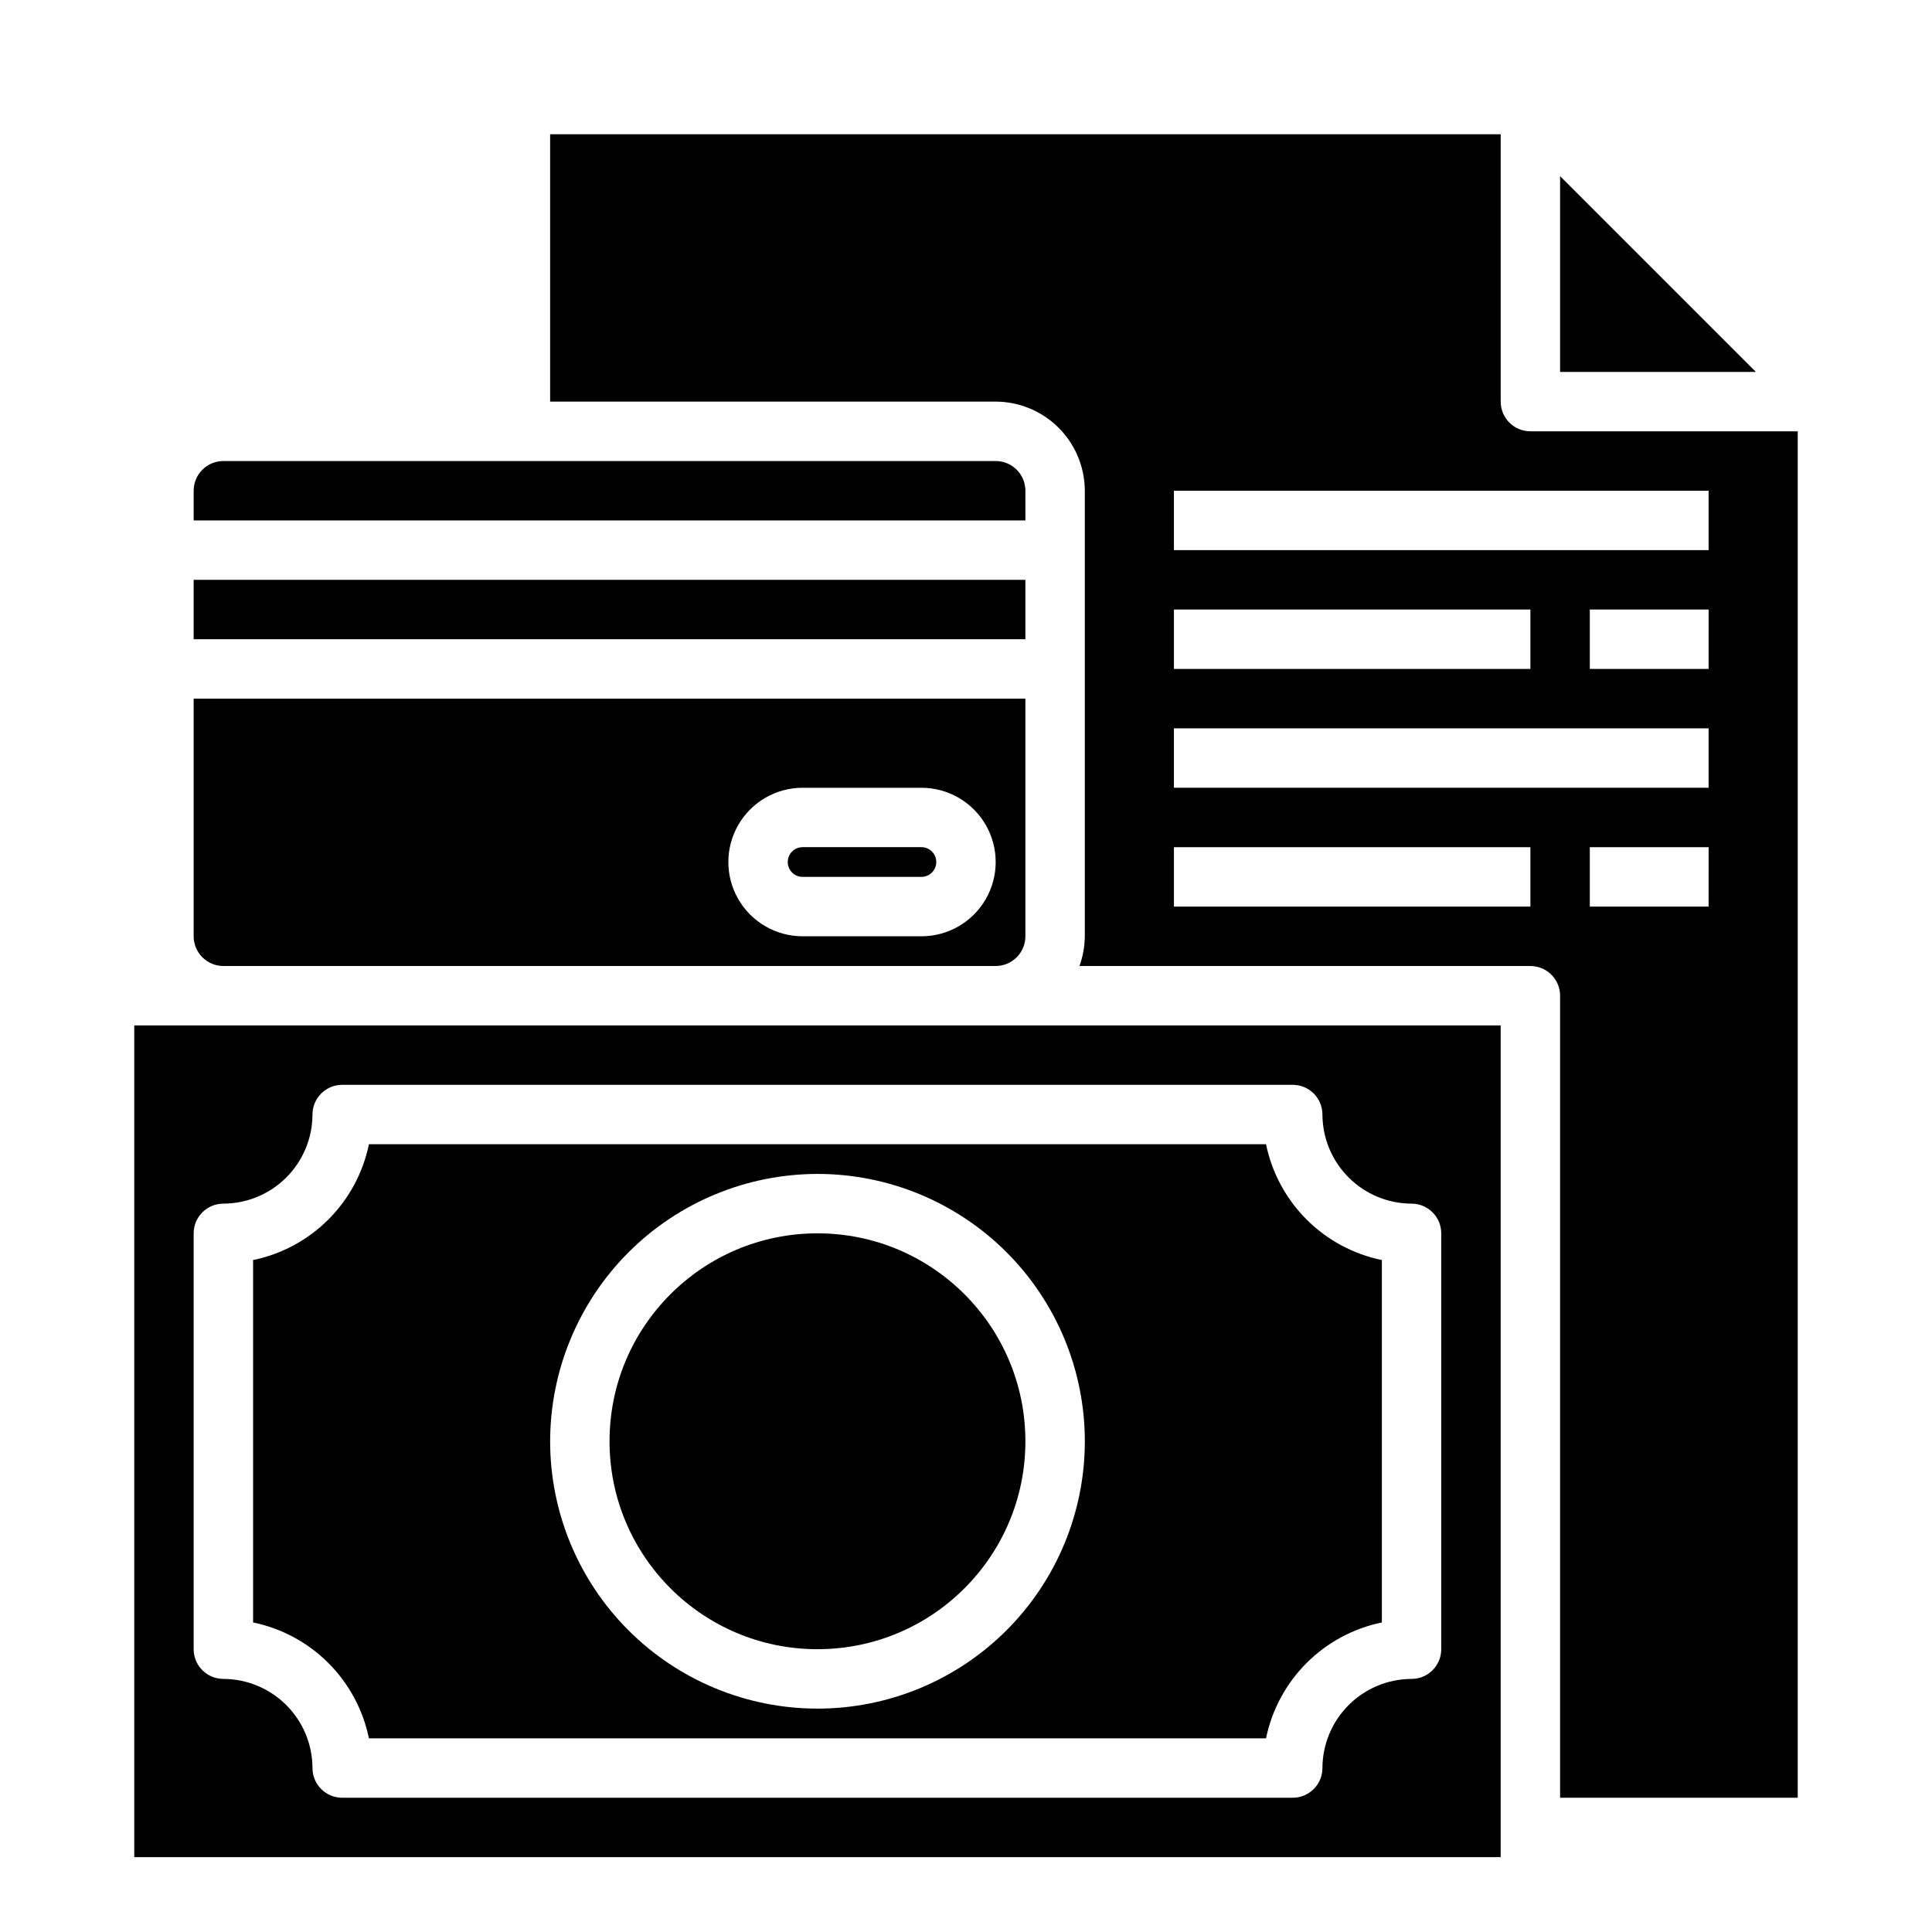 <?xml version="1.0" encoding="UTF-8"?>
<!-- Uploaded to: ICON Repo, www.svgrepo.com, Generator: ICON Repo Mixer Tools -->
<svg fill="#000000" width="800px" height="800px" version="1.1" viewBox="144 144 512 512" xmlns="http://www.w3.org/2000/svg">
 <g>
  <path d="m241.77 604.67h237.74c1.555-7.559 5.289-14.496 10.746-19.953 5.457-5.457 12.395-9.195 19.953-10.75v-96.039c-7.559-1.555-14.496-5.289-19.953-10.746-5.457-5.457-9.191-12.395-10.746-19.953h-237.74c-1.555 7.559-5.289 14.496-10.746 19.953-5.457 5.457-12.395 9.191-19.953 10.746v96.039c7.559 1.555 14.496 5.293 19.953 10.75 5.457 5.457 9.191 12.395 10.746 19.953zm118.87-149.57c18.793 0 36.812 7.465 50.098 20.754 13.289 13.285 20.754 31.305 20.754 50.094 0 18.793-7.465 36.812-20.754 50.098-13.285 13.289-31.305 20.754-50.098 20.754-18.789 0-36.809-7.465-50.094-20.754-13.289-13.285-20.754-31.305-20.754-50.098 0.023-18.781 7.496-36.789 20.777-50.07s31.289-20.754 50.07-20.777z"/>
  <path d="m415.74 274.05c0-2.09-0.828-4.09-2.305-5.566-1.477-1.477-3.481-2.305-5.566-2.305h-204.67c-4.348 0-7.875 3.523-7.875 7.871v7.871h220.42z"/>
  <path d="m549.57 258.3c-4.348 0-7.871-3.523-7.871-7.871v-70.848h-251.91v70.848h118.08c6.258 0.02 12.254 2.512 16.68 6.938 4.422 4.426 6.918 10.422 6.938 16.68v118.08c-0.023 2.688-0.504 5.348-1.418 7.875h119.5c2.09 0 4.09 0.828 5.566 2.305 1.477 1.477 2.305 3.477 2.305 5.566v212.54h62.977v-362.11zm-94.465 47.234h94.465v15.742h-94.465zm94.465 78.719h-94.465v-15.742h94.465zm47.23 0h-31.484v-15.742h31.488zm0-31.488h-141.7v-15.742h141.7zm0-31.488h-31.484v-15.742h31.488zm0-31.488h-141.7v-15.742h141.7z"/>
  <path d="m415.74 525.95c0 30.434-24.672 55.105-55.105 55.105-30.43 0-55.102-24.672-55.102-55.105 0-30.43 24.672-55.102 55.102-55.102 30.434 0 55.105 24.672 55.105 55.102"/>
  <path d="m195.32 297.66h220.42v15.742h-220.42z"/>
  <path d="m203.2 400h204.67c2.086 0 4.09-0.832 5.566-2.309 1.477-1.477 2.305-3.477 2.305-5.566v-62.977h-220.42v62.977c0 2.09 0.832 4.09 2.309 5.566 1.477 1.477 3.477 2.309 5.566 2.309zm153.5-47.23h31.488v-0.004c7.031 0 13.527 3.75 17.043 9.84 3.516 6.09 3.516 13.594 0 19.68-3.516 6.09-10.012 9.84-17.043 9.84h-31.488c-7.031 0-13.527-3.75-17.043-9.84-3.516-6.086-3.516-13.59 0-19.68 3.516-6.09 10.012-9.84 17.043-9.84z"/>
  <path d="m557.44 190.68v51.879h51.879z"/>
  <path d="m356.7 376.38h31.488c2.172 0 3.934-1.762 3.934-3.938 0-2.172-1.762-3.934-3.934-3.934h-31.488c-2.176 0-3.938 1.762-3.938 3.934 0 2.176 1.762 3.938 3.938 3.938z"/>
  <path d="m179.58 636.16h362.11v-220.42h-362.11zm15.742-165.31c0-4.348 3.527-7.871 7.875-7.871 6.258-0.02 12.254-2.516 16.676-6.941 4.426-4.422 6.922-10.418 6.938-16.676 0-4.348 3.527-7.871 7.875-7.871h251.9c2.09 0 4.09 0.828 5.566 2.305 1.477 1.477 2.305 3.477 2.305 5.566 0.02 6.258 2.516 12.254 6.941 16.676 4.422 4.426 10.418 6.922 16.676 6.941 2.09 0 4.09 0.828 5.566 2.305 1.477 1.477 2.305 3.477 2.305 5.566v110.21c0 2.09-0.828 4.09-2.305 5.566-1.477 1.477-3.477 2.305-5.566 2.305-6.258 0.02-12.254 2.516-16.676 6.938-4.426 4.426-6.922 10.422-6.941 16.68 0 2.09-0.828 4.09-2.305 5.566s-3.477 2.305-5.566 2.305h-251.9c-4.348 0-7.875-3.523-7.875-7.871-0.016-6.258-2.512-12.254-6.938-16.68-4.422-4.422-10.418-6.918-16.676-6.938-4.348 0-7.875-3.523-7.875-7.871z"/>
 </g>
</svg>